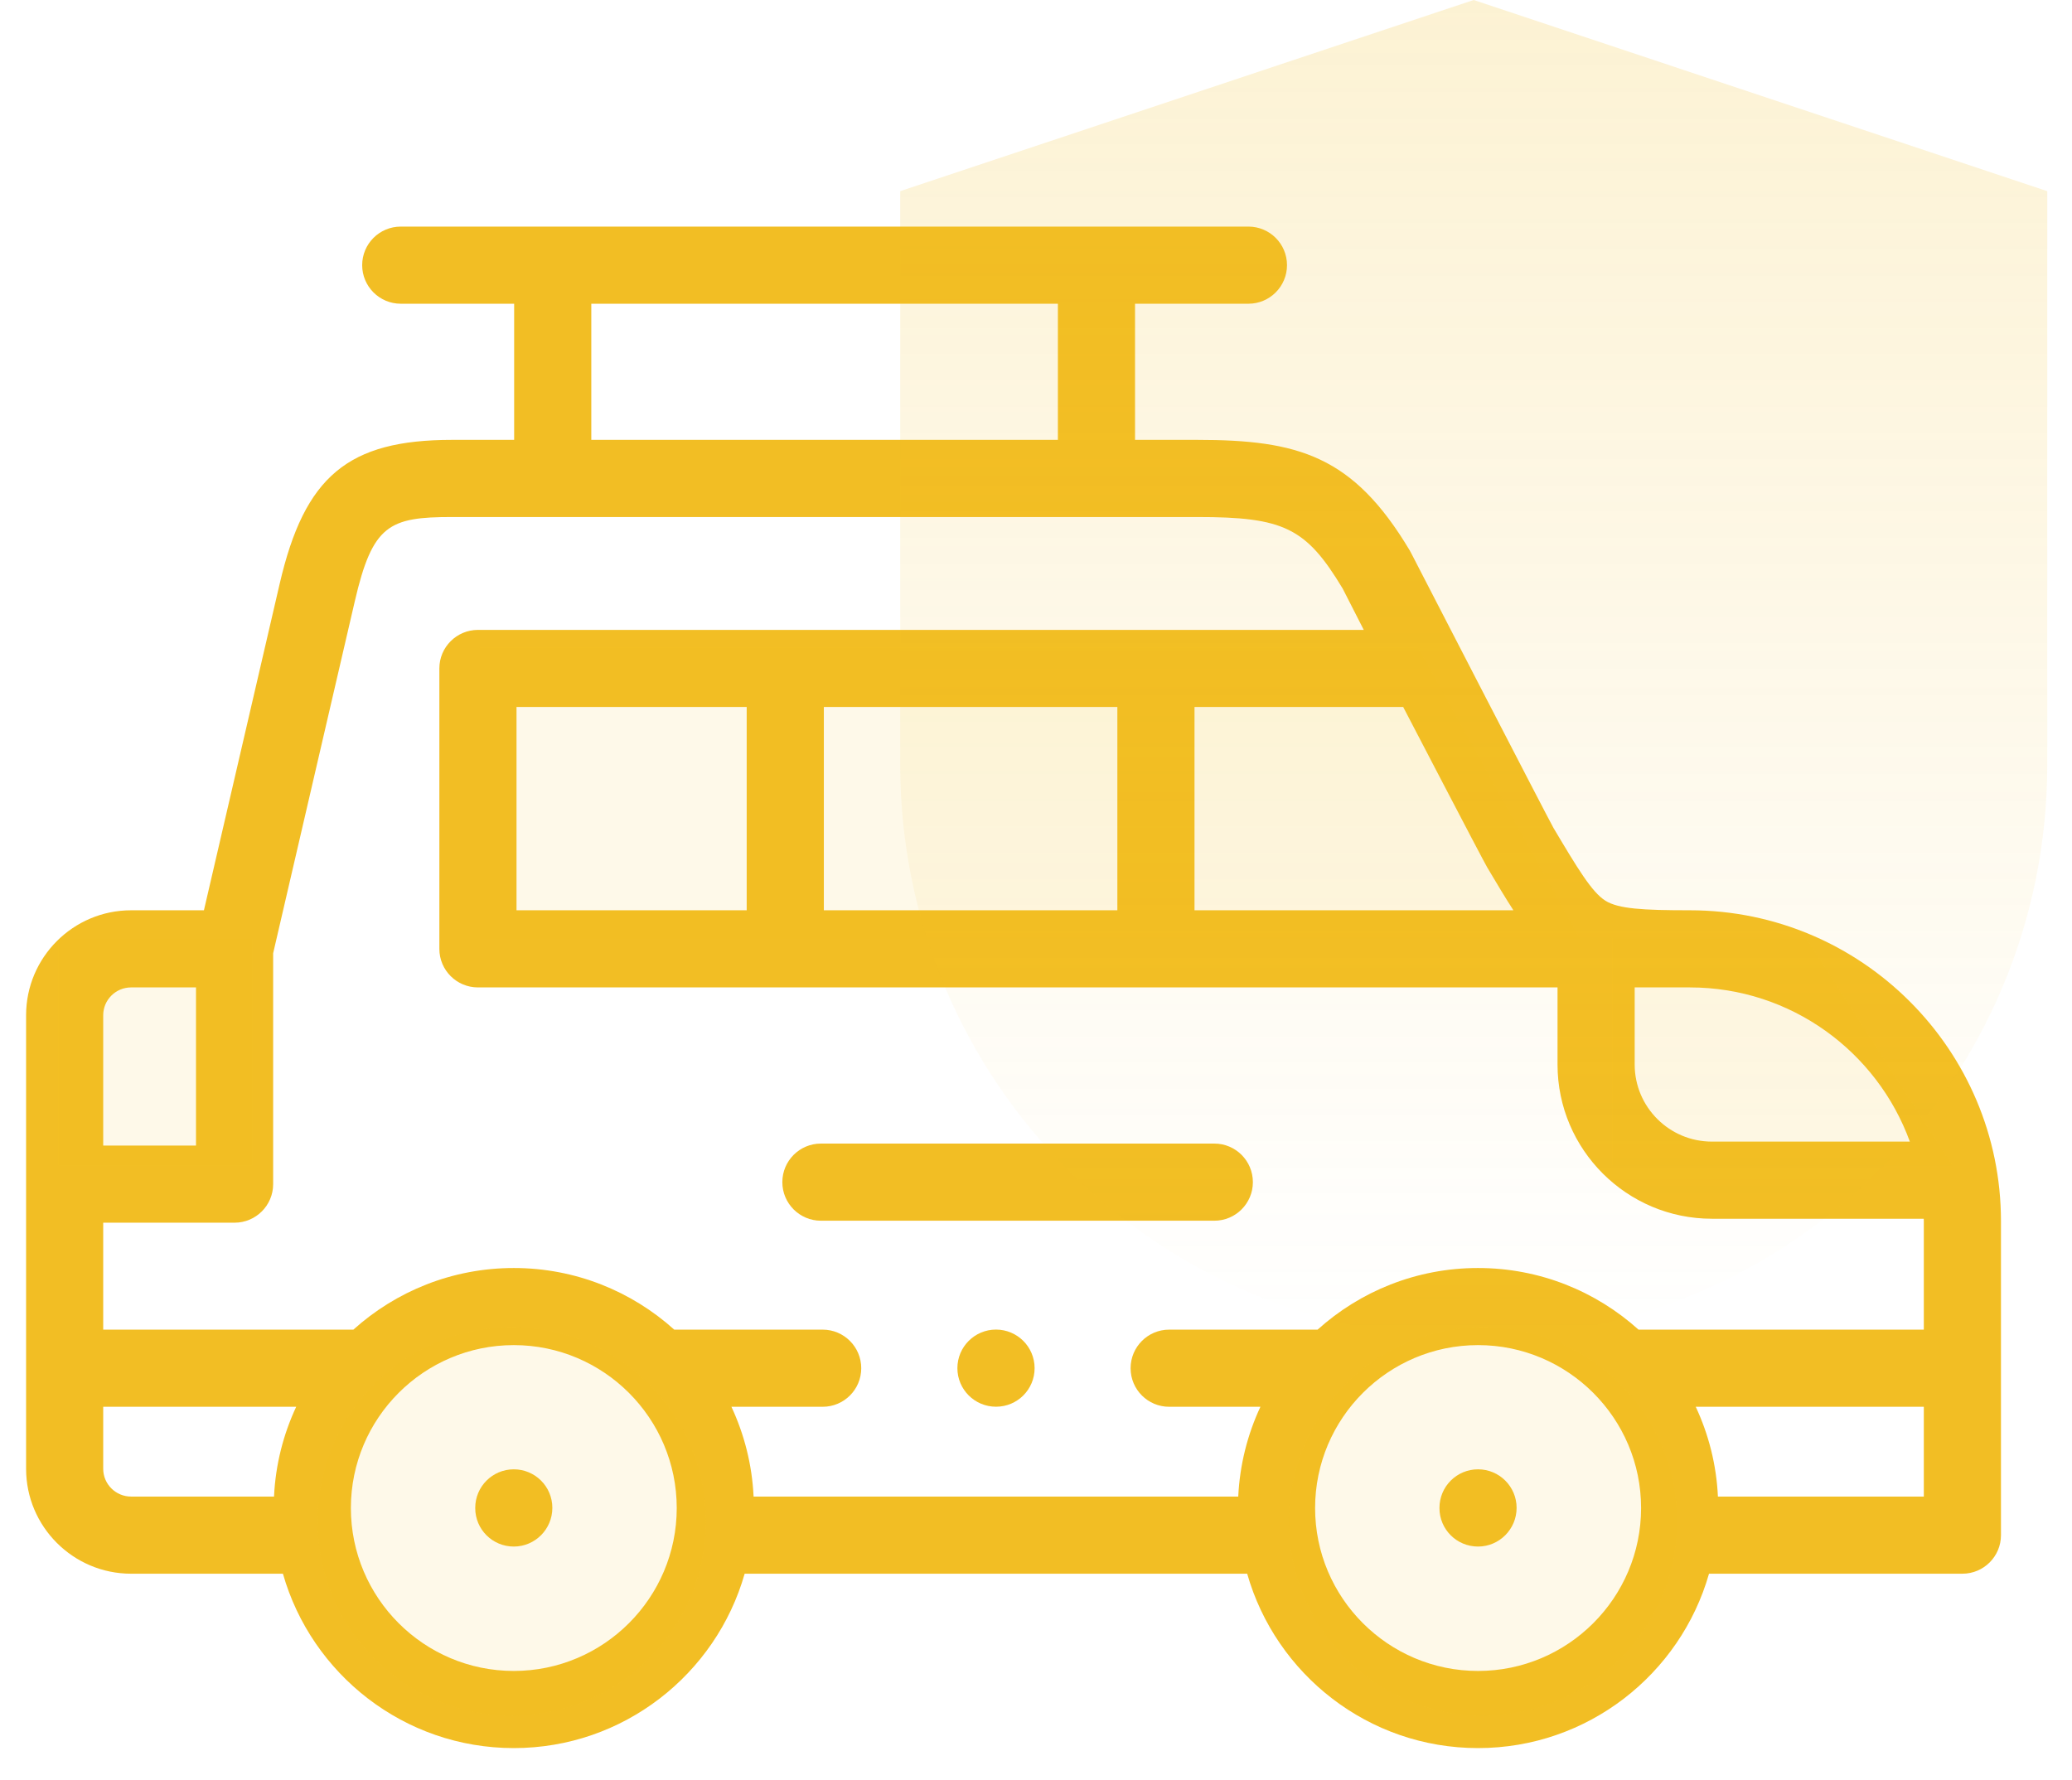 <svg xmlns="http://www.w3.org/2000/svg" width="64" height="55" viewBox="0 0 64 55" fill="none">
    <path d="M37.508 35.328H25.356C24.699 35.328 24.165 35.861 24.165 36.52C24.165 37.178 24.699 37.711 25.356 37.711H37.508C38.165 37.711 38.699 37.178 38.699 36.52C38.699 35.861 38.166 35.328 37.508 35.328Z" fill="#F2BE24"/>
    <path d="M15.87 45.391C15.212 45.391 14.679 45.924 14.679 46.582V46.589C14.679 47.247 15.212 47.777 15.87 47.777C16.528 47.777 17.061 47.24 17.061 46.582C17.061 45.924 16.528 45.391 15.87 45.391Z" fill="#F2BE24"/>
    <path d="M45.653 45.391C44.995 45.391 44.462 45.924 44.462 46.582V46.589C44.462 47.247 44.995 47.777 45.653 47.777C46.311 47.777 46.845 47.24 46.845 46.582C46.845 45.924 46.311 45.391 45.653 45.391Z" fill="#F2BE24"/>
    <path d="M30.764 41.074C30.106 41.074 29.572 41.608 29.572 42.266C29.572 42.924 30.106 43.457 30.764 43.457H30.767C31.425 43.457 31.957 42.924 31.957 42.266C31.957 41.608 31.422 41.074 30.764 41.074Z" fill="#F2BE24"/>
    <path d="M52.198 28.121C50.751 28.121 49.992 28.077 49.592 27.828C49.167 27.563 48.721 26.815 47.984 25.577C47.862 25.373 43.577 17.065 43.577 17.065C43.565 17.041 43.552 17.018 43.538 16.995C41.795 14.081 40.105 13.589 36.978 13.589H35.059V9.383H38.561C39.219 9.383 39.753 8.849 39.753 8.191C39.753 7.533 39.219 7 38.561 7H12.379C11.721 7 11.187 7.533 11.187 8.191C11.187 8.849 11.721 9.383 12.379 9.383H15.881V13.589H13.962C10.751 13.589 9.408 14.712 8.638 18.037L6.299 28.121H4.05C2.261 28.121 0.806 29.575 0.806 31.363V45.375C0.806 47.162 2.261 48.616 4.05 48.616H8.739C9.624 51.722 12.485 54.003 15.87 54.003C19.256 54.003 22.116 51.722 23.001 48.616H38.523C39.407 51.722 42.268 54.003 45.653 54.003C49.04 54.003 51.902 51.722 52.788 48.616H60.614C61.272 48.616 61.806 48.083 61.806 47.425V37.725C61.806 32.43 57.496 28.121 52.198 28.121ZM50.492 30.504H52.198C55.319 30.504 57.983 32.492 58.991 35.267H52.877C51.562 35.267 50.492 34.199 50.492 32.886V30.504ZM43.342 21.841C43.342 21.841 45.81 26.584 45.937 26.796C46.237 27.3 46.498 27.738 46.746 28.121H36.896V21.841H43.342ZM18.264 9.383H32.676V13.589H18.264V9.383ZM3.188 31.363C3.188 30.889 3.575 30.504 4.05 30.504H6.054V35.389H3.188V31.363ZM8.464 46.233H4.05C3.575 46.233 3.188 45.848 3.188 45.375V43.459H9.149C8.752 44.309 8.51 45.246 8.464 46.233ZM15.87 51.62C13.095 51.62 10.838 49.362 10.838 46.587C10.838 43.812 13.095 41.554 15.87 41.554C18.645 41.554 20.903 43.812 20.903 46.587C20.903 49.362 18.645 51.62 15.87 51.62ZM45.654 51.62C42.879 51.62 40.621 49.362 40.621 46.587C40.621 43.812 42.879 41.554 45.654 41.554C48.431 41.554 50.69 43.812 50.69 46.587C50.69 49.362 48.43 51.62 45.654 51.62ZM59.423 46.233H53.063C53.017 45.246 52.775 44.309 52.378 43.459H59.423V46.233ZM59.423 41.076H50.611C49.297 39.893 47.558 39.172 45.653 39.172C43.75 39.172 42.012 39.893 40.698 41.076H36.113C35.455 41.076 34.922 41.61 34.922 42.268C34.922 42.926 35.455 43.459 36.113 43.459H38.932C38.535 44.309 38.294 45.246 38.247 46.233H23.277C23.23 45.246 22.989 44.309 22.592 43.459H25.411C26.069 43.459 26.602 42.926 26.602 42.268C26.602 41.61 26.069 41.076 25.411 41.076H20.826C19.512 39.893 17.774 39.172 15.87 39.172C13.967 39.172 12.229 39.893 10.915 41.076H3.188V37.772H7.245C7.903 37.772 8.437 37.239 8.437 36.581V29.449L10.959 18.575C11.506 16.212 12.017 15.972 13.962 15.972H36.978C39.659 15.972 40.342 16.304 41.474 18.185L42.124 19.459H14.763C14.105 19.459 13.571 19.992 13.571 20.65V29.313C13.571 29.971 14.105 30.504 14.763 30.504H48.109V32.886C48.109 35.513 50.248 37.65 52.877 37.65H59.421C59.421 37.675 59.423 37.7 59.423 37.725V41.076ZM34.513 21.841V28.121H25.447V21.841H34.513ZM23.064 21.841V28.121H15.954V21.841H23.064Z" fill="#F2BE24"/>
    <path d="M27.806 5.905L45.521 0L63.236 5.905V23.62C63.236 33.405 55.306 41.336 45.521 41.336C35.736 41.336 27.806 33.405 27.806 23.62V5.905Z" fill="url(#paint0_linear_5052_150811)" fill-opacity="0.2"/>
    <circle cx="15.806" cy="47" r="6" fill="#F2BE24" fill-opacity="0.1"/>
    <circle cx="45.806" cy="47" r="6" fill="#F2BE24" fill-opacity="0.1"/>
    <path d="M14.806 20H43.806L48.806 29H14.806V20Z" fill="#F2BE24" fill-opacity="0.1"/>
    <rect x="1.806" y="29" width="6" height="7" fill="#F2BE24" fill-opacity="0.1"/>
    <path d="M49.806 29H55.806L60.306 36H49.806V29Z" fill="#F2BE24" fill-opacity="0.1"/>
    <defs>
        <linearGradient id="paint0_linear_5052_150811" x1="45.521" y1="0" x2="45.521" y2="41.336" gradientUnits="userSpaceOnUse">
            <stop stop-color="#F2BE24"/>
            <stop offset="1" stop-color="#F2BE24" stop-opacity="0"/>
        </linearGradient>
    </defs>
</svg>

